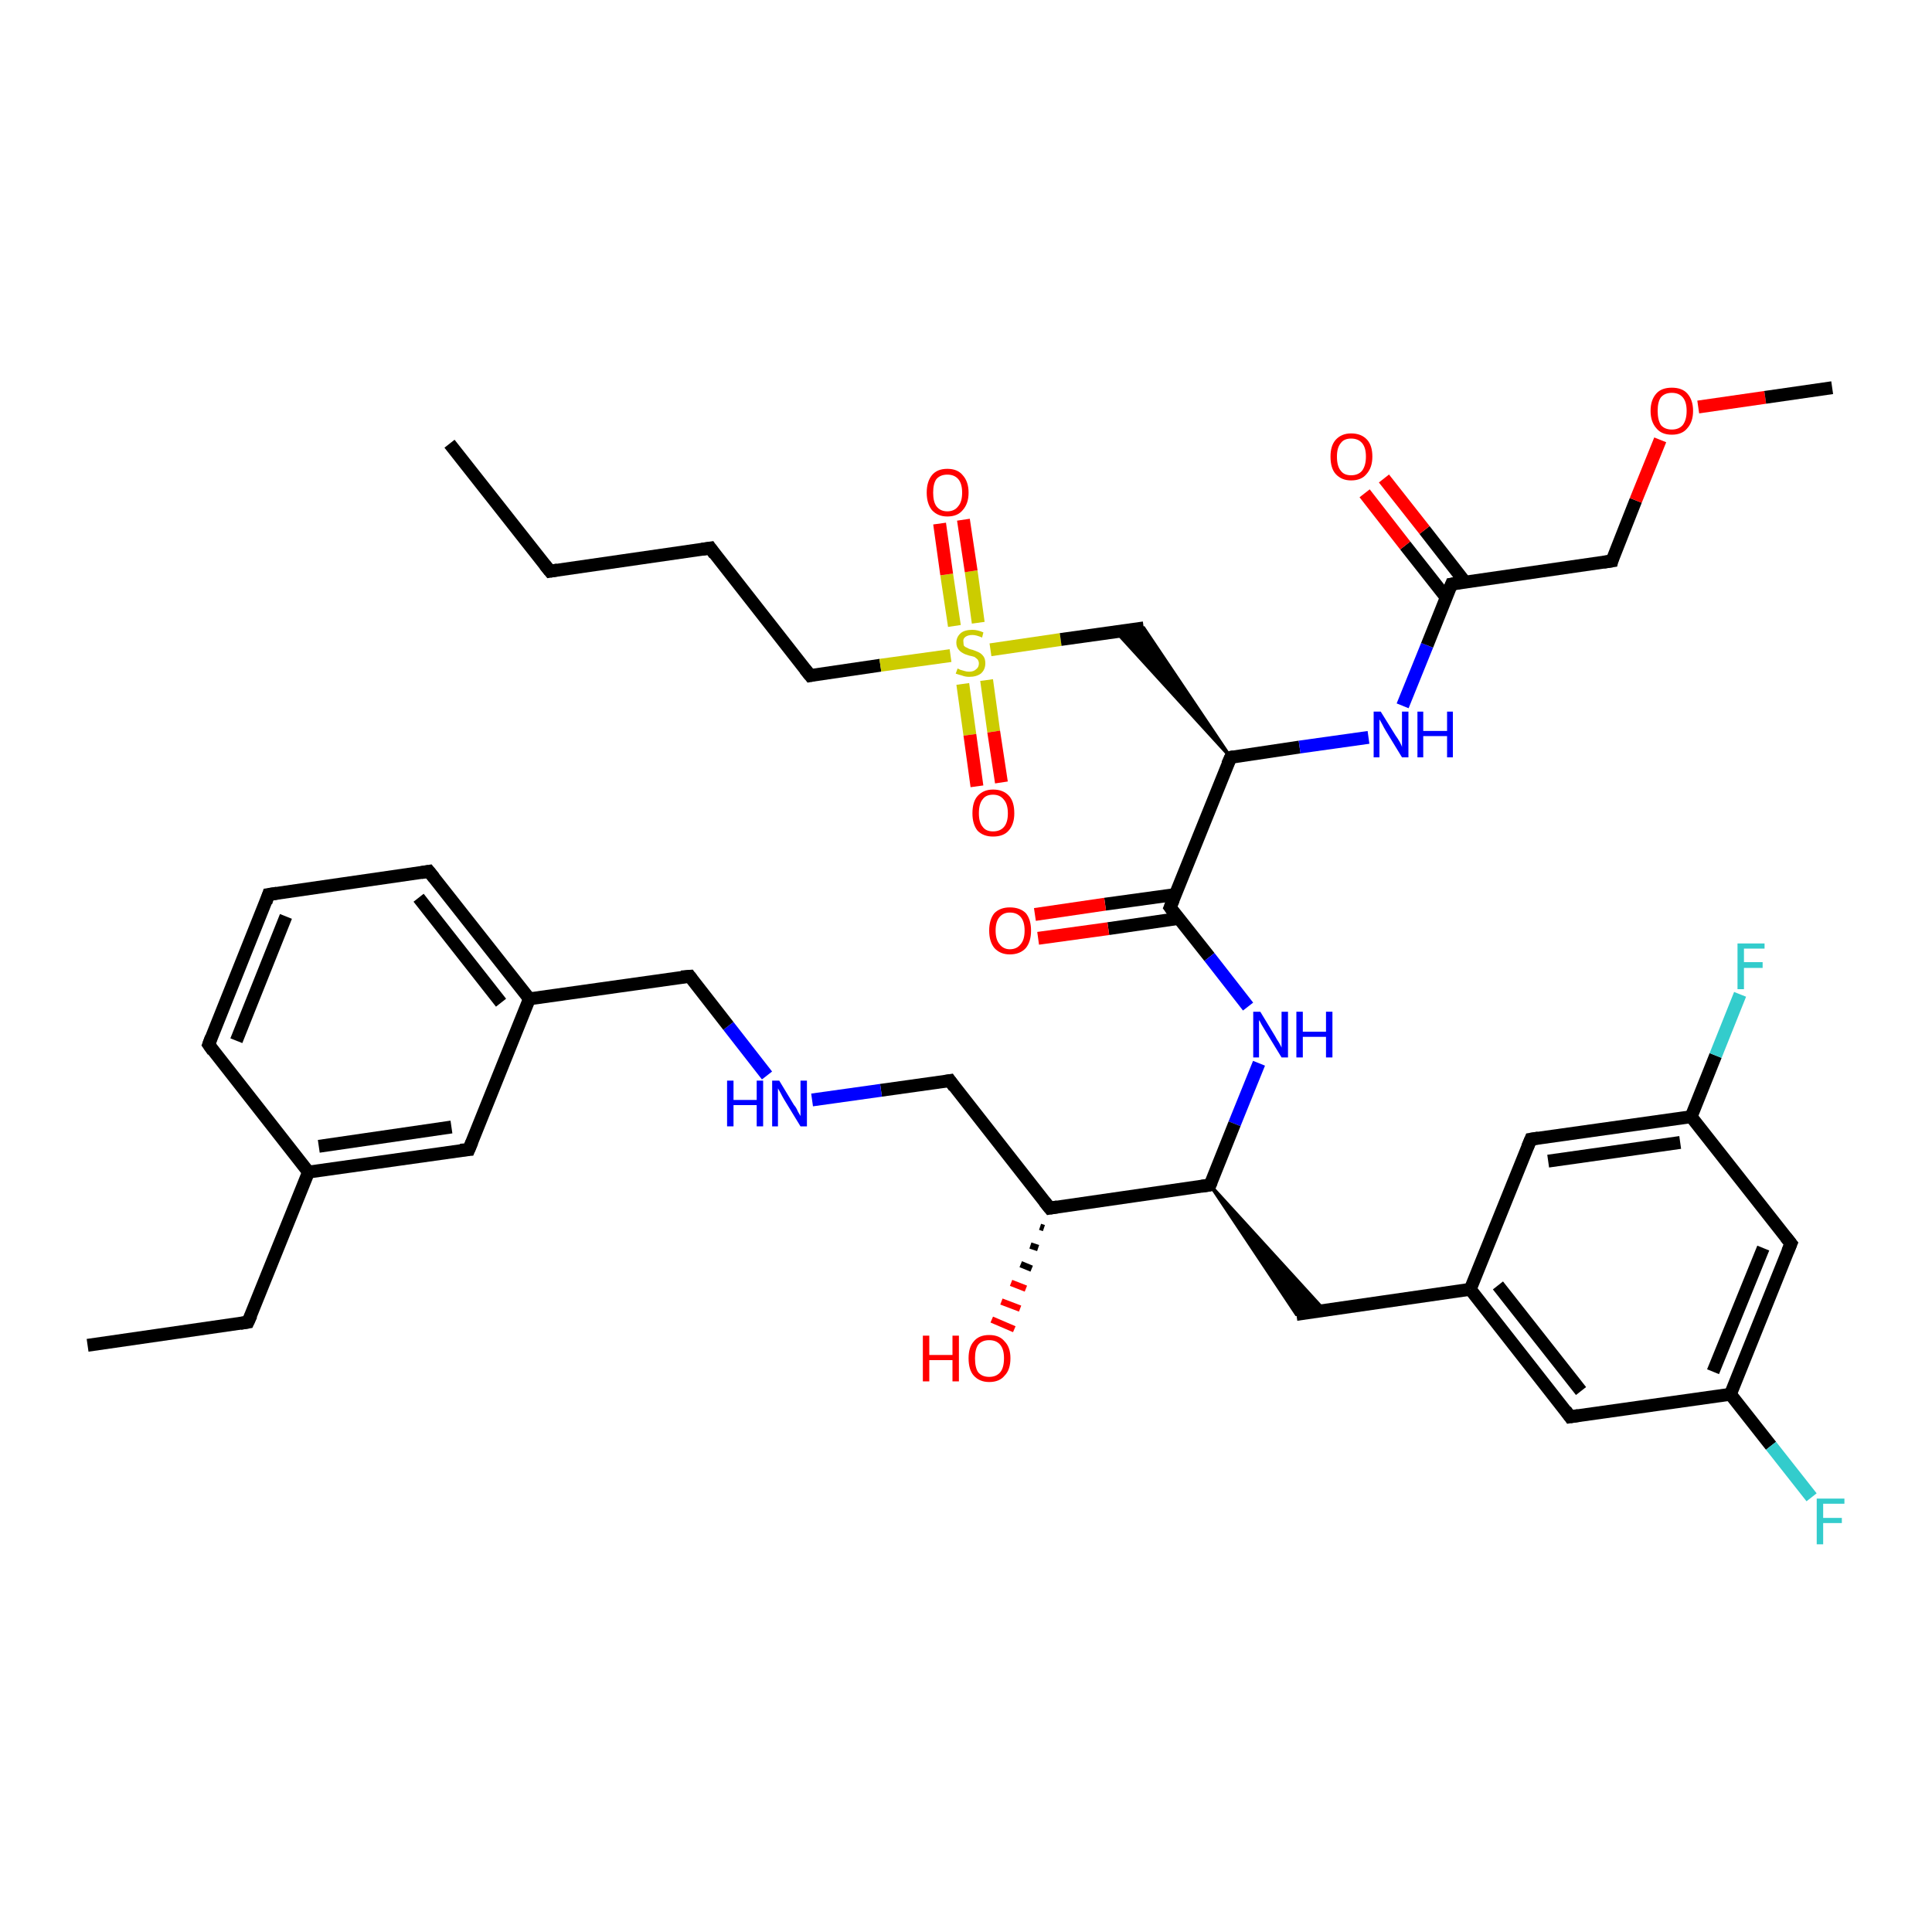 <?xml version='1.0' encoding='iso-8859-1'?>
<svg version='1.1' baseProfile='full'
              xmlns='http://www.w3.org/2000/svg'
                      xmlns:rdkit='http://www.rdkit.org/xml'
                      xmlns:xlink='http://www.w3.org/1999/xlink'
                  xml:space='preserve'
width='300px' height='300px' viewBox='0 0 300 300'>
<!-- END OF HEADER -->
<rect style='opacity:1.0;fill:#FFFFFF;stroke:none' width='300.0' height='300.0' x='0.0' y='0.0'> </rect>
<path class='bond-0 atom-0 atom-1' d='M 69.8,68.9 L 85.4,88.7' style='fill:none;fill-rule:evenodd;stroke:#000000;stroke-width:2.0px;stroke-linecap:butt;stroke-linejoin:miter;stroke-opacity:1' />
<path class='bond-1 atom-1 atom-2' d='M 85.4,88.7 L 110.3,85.1' style='fill:none;fill-rule:evenodd;stroke:#000000;stroke-width:2.0px;stroke-linecap:butt;stroke-linejoin:miter;stroke-opacity:1' />
<path class='bond-2 atom-2 atom-3' d='M 110.3,85.1 L 125.8,104.9' style='fill:none;fill-rule:evenodd;stroke:#000000;stroke-width:2.0px;stroke-linecap:butt;stroke-linejoin:miter;stroke-opacity:1' />
<path class='bond-3 atom-3 atom-4' d='M 125.8,104.9 L 136.7,103.3' style='fill:none;fill-rule:evenodd;stroke:#000000;stroke-width:2.0px;stroke-linecap:butt;stroke-linejoin:miter;stroke-opacity:1' />
<path class='bond-3 atom-3 atom-4' d='M 136.7,103.3 L 147.6,101.8' style='fill:none;fill-rule:evenodd;stroke:#CCCC00;stroke-width:2.0px;stroke-linecap:butt;stroke-linejoin:miter;stroke-opacity:1' />
<path class='bond-4 atom-4 atom-5' d='M 151.9,96.7 L 150.8,88.7' style='fill:none;fill-rule:evenodd;stroke:#CCCC00;stroke-width:2.0px;stroke-linecap:butt;stroke-linejoin:miter;stroke-opacity:1' />
<path class='bond-4 atom-4 atom-5' d='M 150.8,88.7 L 149.6,80.7' style='fill:none;fill-rule:evenodd;stroke:#FF0000;stroke-width:2.0px;stroke-linecap:butt;stroke-linejoin:miter;stroke-opacity:1' />
<path class='bond-4 atom-4 atom-5' d='M 148.2,97.2 L 147.0,89.2' style='fill:none;fill-rule:evenodd;stroke:#CCCC00;stroke-width:2.0px;stroke-linecap:butt;stroke-linejoin:miter;stroke-opacity:1' />
<path class='bond-4 atom-4 atom-5' d='M 147.0,89.2 L 145.9,81.3' style='fill:none;fill-rule:evenodd;stroke:#FF0000;stroke-width:2.0px;stroke-linecap:butt;stroke-linejoin:miter;stroke-opacity:1' />
<path class='bond-5 atom-4 atom-6' d='M 149.5,106.2 L 150.6,114.1' style='fill:none;fill-rule:evenodd;stroke:#CCCC00;stroke-width:2.0px;stroke-linecap:butt;stroke-linejoin:miter;stroke-opacity:1' />
<path class='bond-5 atom-4 atom-6' d='M 150.6,114.1 L 151.7,122.1' style='fill:none;fill-rule:evenodd;stroke:#FF0000;stroke-width:2.0px;stroke-linecap:butt;stroke-linejoin:miter;stroke-opacity:1' />
<path class='bond-5 atom-4 atom-6' d='M 153.2,105.6 L 154.3,113.6' style='fill:none;fill-rule:evenodd;stroke:#CCCC00;stroke-width:2.0px;stroke-linecap:butt;stroke-linejoin:miter;stroke-opacity:1' />
<path class='bond-5 atom-4 atom-6' d='M 154.3,113.6 L 155.5,121.5' style='fill:none;fill-rule:evenodd;stroke:#FF0000;stroke-width:2.0px;stroke-linecap:butt;stroke-linejoin:miter;stroke-opacity:1' />
<path class='bond-6 atom-4 atom-7' d='M 153.8,100.9 L 164.7,99.3' style='fill:none;fill-rule:evenodd;stroke:#CCCC00;stroke-width:2.0px;stroke-linecap:butt;stroke-linejoin:miter;stroke-opacity:1' />
<path class='bond-6 atom-4 atom-7' d='M 164.7,99.3 L 177.6,97.5' style='fill:none;fill-rule:evenodd;stroke:#000000;stroke-width:2.0px;stroke-linecap:butt;stroke-linejoin:miter;stroke-opacity:1' />
<path class='bond-7 atom-8 atom-7' d='M 191.1,117.6 L 173.3,98.1 L 177.6,97.5 Z' style='fill:#000000;fill-rule:evenodd;fill-opacity:1;stroke:#000000;stroke-width:0.5px;stroke-linecap:butt;stroke-linejoin:miter;stroke-opacity:1;' />
<path class='bond-8 atom-8 atom-9' d='M 191.1,117.6 L 201.8,116.0' style='fill:none;fill-rule:evenodd;stroke:#000000;stroke-width:2.0px;stroke-linecap:butt;stroke-linejoin:miter;stroke-opacity:1' />
<path class='bond-8 atom-8 atom-9' d='M 201.8,116.0 L 212.5,114.5' style='fill:none;fill-rule:evenodd;stroke:#0000FF;stroke-width:2.0px;stroke-linecap:butt;stroke-linejoin:miter;stroke-opacity:1' />
<path class='bond-9 atom-9 atom-10' d='M 217.8,109.6 L 221.6,100.2' style='fill:none;fill-rule:evenodd;stroke:#0000FF;stroke-width:2.0px;stroke-linecap:butt;stroke-linejoin:miter;stroke-opacity:1' />
<path class='bond-9 atom-9 atom-10' d='M 221.6,100.2 L 225.4,90.7' style='fill:none;fill-rule:evenodd;stroke:#000000;stroke-width:2.0px;stroke-linecap:butt;stroke-linejoin:miter;stroke-opacity:1' />
<path class='bond-10 atom-10 atom-11' d='M 227.5,90.4 L 221.2,82.3' style='fill:none;fill-rule:evenodd;stroke:#000000;stroke-width:2.0px;stroke-linecap:butt;stroke-linejoin:miter;stroke-opacity:1' />
<path class='bond-10 atom-10 atom-11' d='M 221.2,82.3 L 214.9,74.3' style='fill:none;fill-rule:evenodd;stroke:#FF0000;stroke-width:2.0px;stroke-linecap:butt;stroke-linejoin:miter;stroke-opacity:1' />
<path class='bond-10 atom-10 atom-11' d='M 224.5,92.7 L 218.2,84.7' style='fill:none;fill-rule:evenodd;stroke:#000000;stroke-width:2.0px;stroke-linecap:butt;stroke-linejoin:miter;stroke-opacity:1' />
<path class='bond-10 atom-10 atom-11' d='M 218.2,84.7 L 211.9,76.6' style='fill:none;fill-rule:evenodd;stroke:#FF0000;stroke-width:2.0px;stroke-linecap:butt;stroke-linejoin:miter;stroke-opacity:1' />
<path class='bond-11 atom-10 atom-12' d='M 225.4,90.7 L 250.3,87.1' style='fill:none;fill-rule:evenodd;stroke:#000000;stroke-width:2.0px;stroke-linecap:butt;stroke-linejoin:miter;stroke-opacity:1' />
<path class='bond-12 atom-12 atom-13' d='M 250.3,87.1 L 254.0,77.7' style='fill:none;fill-rule:evenodd;stroke:#000000;stroke-width:2.0px;stroke-linecap:butt;stroke-linejoin:miter;stroke-opacity:1' />
<path class='bond-12 atom-12 atom-13' d='M 254.0,77.7 L 257.8,68.3' style='fill:none;fill-rule:evenodd;stroke:#FF0000;stroke-width:2.0px;stroke-linecap:butt;stroke-linejoin:miter;stroke-opacity:1' />
<path class='bond-13 atom-13 atom-14' d='M 263.7,63.2 L 274.1,61.7' style='fill:none;fill-rule:evenodd;stroke:#FF0000;stroke-width:2.0px;stroke-linecap:butt;stroke-linejoin:miter;stroke-opacity:1' />
<path class='bond-13 atom-13 atom-14' d='M 274.1,61.7 L 284.5,60.2' style='fill:none;fill-rule:evenodd;stroke:#000000;stroke-width:2.0px;stroke-linecap:butt;stroke-linejoin:miter;stroke-opacity:1' />
<path class='bond-14 atom-8 atom-15' d='M 191.1,117.6 L 181.7,140.9' style='fill:none;fill-rule:evenodd;stroke:#000000;stroke-width:2.0px;stroke-linecap:butt;stroke-linejoin:miter;stroke-opacity:1' />
<path class='bond-15 atom-15 atom-16' d='M 182.5,138.9 L 171.6,140.4' style='fill:none;fill-rule:evenodd;stroke:#000000;stroke-width:2.0px;stroke-linecap:butt;stroke-linejoin:miter;stroke-opacity:1' />
<path class='bond-15 atom-15 atom-16' d='M 171.6,140.4 L 160.7,142.0' style='fill:none;fill-rule:evenodd;stroke:#FF0000;stroke-width:2.0px;stroke-linecap:butt;stroke-linejoin:miter;stroke-opacity:1' />
<path class='bond-15 atom-15 atom-16' d='M 183.1,142.6 L 172.1,144.2' style='fill:none;fill-rule:evenodd;stroke:#000000;stroke-width:2.0px;stroke-linecap:butt;stroke-linejoin:miter;stroke-opacity:1' />
<path class='bond-15 atom-15 atom-16' d='M 172.1,144.2 L 161.2,145.7' style='fill:none;fill-rule:evenodd;stroke:#FF0000;stroke-width:2.0px;stroke-linecap:butt;stroke-linejoin:miter;stroke-opacity:1' />
<path class='bond-16 atom-15 atom-17' d='M 181.7,140.9 L 187.8,148.6' style='fill:none;fill-rule:evenodd;stroke:#000000;stroke-width:2.0px;stroke-linecap:butt;stroke-linejoin:miter;stroke-opacity:1' />
<path class='bond-16 atom-15 atom-17' d='M 187.8,148.6 L 193.8,156.3' style='fill:none;fill-rule:evenodd;stroke:#0000FF;stroke-width:2.0px;stroke-linecap:butt;stroke-linejoin:miter;stroke-opacity:1' />
<path class='bond-17 atom-17 atom-18' d='M 195.5,165.1 L 191.7,174.5' style='fill:none;fill-rule:evenodd;stroke:#0000FF;stroke-width:2.0px;stroke-linecap:butt;stroke-linejoin:miter;stroke-opacity:1' />
<path class='bond-17 atom-17 atom-18' d='M 191.7,174.5 L 187.9,184.0' style='fill:none;fill-rule:evenodd;stroke:#000000;stroke-width:2.0px;stroke-linecap:butt;stroke-linejoin:miter;stroke-opacity:1' />
<path class='bond-18 atom-18 atom-19' d='M 187.9,184.0 L 205.7,203.5 L 201.3,204.1 Z' style='fill:#000000;fill-rule:evenodd;fill-opacity:1;stroke:#000000;stroke-width:0.5px;stroke-linecap:butt;stroke-linejoin:miter;stroke-opacity:1;' />
<path class='bond-19 atom-19 atom-20' d='M 201.3,204.1 L 228.3,200.2' style='fill:none;fill-rule:evenodd;stroke:#000000;stroke-width:2.0px;stroke-linecap:butt;stroke-linejoin:miter;stroke-opacity:1' />
<path class='bond-20 atom-20 atom-21' d='M 228.3,200.2 L 243.8,220.0' style='fill:none;fill-rule:evenodd;stroke:#000000;stroke-width:2.0px;stroke-linecap:butt;stroke-linejoin:miter;stroke-opacity:1' />
<path class='bond-20 atom-20 atom-21' d='M 232.6,199.6 L 245.5,216.0' style='fill:none;fill-rule:evenodd;stroke:#000000;stroke-width:2.0px;stroke-linecap:butt;stroke-linejoin:miter;stroke-opacity:1' />
<path class='bond-21 atom-21 atom-22' d='M 243.8,220.0 L 268.7,216.5' style='fill:none;fill-rule:evenodd;stroke:#000000;stroke-width:2.0px;stroke-linecap:butt;stroke-linejoin:miter;stroke-opacity:1' />
<path class='bond-22 atom-22 atom-23' d='M 268.7,216.5 L 275.0,224.5' style='fill:none;fill-rule:evenodd;stroke:#000000;stroke-width:2.0px;stroke-linecap:butt;stroke-linejoin:miter;stroke-opacity:1' />
<path class='bond-22 atom-22 atom-23' d='M 275.0,224.5 L 281.3,232.5' style='fill:none;fill-rule:evenodd;stroke:#33CCCC;stroke-width:2.0px;stroke-linecap:butt;stroke-linejoin:miter;stroke-opacity:1' />
<path class='bond-23 atom-22 atom-24' d='M 268.7,216.5 L 278.1,193.1' style='fill:none;fill-rule:evenodd;stroke:#000000;stroke-width:2.0px;stroke-linecap:butt;stroke-linejoin:miter;stroke-opacity:1' />
<path class='bond-23 atom-22 atom-24' d='M 266.0,213.0 L 273.8,193.8' style='fill:none;fill-rule:evenodd;stroke:#000000;stroke-width:2.0px;stroke-linecap:butt;stroke-linejoin:miter;stroke-opacity:1' />
<path class='bond-24 atom-24 atom-25' d='M 278.1,193.1 L 262.6,173.4' style='fill:none;fill-rule:evenodd;stroke:#000000;stroke-width:2.0px;stroke-linecap:butt;stroke-linejoin:miter;stroke-opacity:1' />
<path class='bond-25 atom-25 atom-26' d='M 262.6,173.4 L 266.4,163.9' style='fill:none;fill-rule:evenodd;stroke:#000000;stroke-width:2.0px;stroke-linecap:butt;stroke-linejoin:miter;stroke-opacity:1' />
<path class='bond-25 atom-25 atom-26' d='M 266.4,163.9 L 270.2,154.4' style='fill:none;fill-rule:evenodd;stroke:#33CCCC;stroke-width:2.0px;stroke-linecap:butt;stroke-linejoin:miter;stroke-opacity:1' />
<path class='bond-26 atom-25 atom-27' d='M 262.6,173.4 L 237.7,176.9' style='fill:none;fill-rule:evenodd;stroke:#000000;stroke-width:2.0px;stroke-linecap:butt;stroke-linejoin:miter;stroke-opacity:1' />
<path class='bond-26 atom-25 atom-27' d='M 260.9,177.4 L 240.4,180.3' style='fill:none;fill-rule:evenodd;stroke:#000000;stroke-width:2.0px;stroke-linecap:butt;stroke-linejoin:miter;stroke-opacity:1' />
<path class='bond-27 atom-18 atom-28' d='M 187.9,184.0 L 163.0,187.6' style='fill:none;fill-rule:evenodd;stroke:#000000;stroke-width:2.0px;stroke-linecap:butt;stroke-linejoin:miter;stroke-opacity:1' />
<path class='bond-28 atom-28 atom-29' d='M 162.1,190.7 L 161.5,190.5' style='fill:none;fill-rule:evenodd;stroke:#000000;stroke-width:1.0px;stroke-linecap:butt;stroke-linejoin:miter;stroke-opacity:1' />
<path class='bond-28 atom-28 atom-29' d='M 161.2,193.8 L 160.0,193.4' style='fill:none;fill-rule:evenodd;stroke:#000000;stroke-width:1.0px;stroke-linecap:butt;stroke-linejoin:miter;stroke-opacity:1' />
<path class='bond-28 atom-28 atom-29' d='M 160.2,197.0 L 158.5,196.3' style='fill:none;fill-rule:evenodd;stroke:#000000;stroke-width:1.0px;stroke-linecap:butt;stroke-linejoin:miter;stroke-opacity:1' />
<path class='bond-28 atom-28 atom-29' d='M 159.3,200.1 L 157.0,199.2' style='fill:none;fill-rule:evenodd;stroke:#FF0000;stroke-width:1.0px;stroke-linecap:butt;stroke-linejoin:miter;stroke-opacity:1' />
<path class='bond-28 atom-28 atom-29' d='M 158.4,203.2 L 155.5,202.1' style='fill:none;fill-rule:evenodd;stroke:#FF0000;stroke-width:1.0px;stroke-linecap:butt;stroke-linejoin:miter;stroke-opacity:1' />
<path class='bond-28 atom-28 atom-29' d='M 157.5,206.4 L 154.0,204.9' style='fill:none;fill-rule:evenodd;stroke:#FF0000;stroke-width:1.0px;stroke-linecap:butt;stroke-linejoin:miter;stroke-opacity:1' />
<path class='bond-29 atom-28 atom-30' d='M 163.0,187.6 L 147.5,167.8' style='fill:none;fill-rule:evenodd;stroke:#000000;stroke-width:2.0px;stroke-linecap:butt;stroke-linejoin:miter;stroke-opacity:1' />
<path class='bond-30 atom-30 atom-31' d='M 147.5,167.8 L 136.8,169.3' style='fill:none;fill-rule:evenodd;stroke:#000000;stroke-width:2.0px;stroke-linecap:butt;stroke-linejoin:miter;stroke-opacity:1' />
<path class='bond-30 atom-30 atom-31' d='M 136.8,169.3 L 126.1,170.8' style='fill:none;fill-rule:evenodd;stroke:#0000FF;stroke-width:2.0px;stroke-linecap:butt;stroke-linejoin:miter;stroke-opacity:1' />
<path class='bond-31 atom-31 atom-32' d='M 119.1,167.0 L 113.1,159.3' style='fill:none;fill-rule:evenodd;stroke:#0000FF;stroke-width:2.0px;stroke-linecap:butt;stroke-linejoin:miter;stroke-opacity:1' />
<path class='bond-31 atom-31 atom-32' d='M 113.1,159.3 L 107.1,151.6' style='fill:none;fill-rule:evenodd;stroke:#000000;stroke-width:2.0px;stroke-linecap:butt;stroke-linejoin:miter;stroke-opacity:1' />
<path class='bond-32 atom-32 atom-33' d='M 107.1,151.6 L 82.2,155.1' style='fill:none;fill-rule:evenodd;stroke:#000000;stroke-width:2.0px;stroke-linecap:butt;stroke-linejoin:miter;stroke-opacity:1' />
<path class='bond-33 atom-33 atom-34' d='M 82.2,155.1 L 66.6,135.3' style='fill:none;fill-rule:evenodd;stroke:#000000;stroke-width:2.0px;stroke-linecap:butt;stroke-linejoin:miter;stroke-opacity:1' />
<path class='bond-33 atom-33 atom-34' d='M 77.8,155.7 L 65.0,139.4' style='fill:none;fill-rule:evenodd;stroke:#000000;stroke-width:2.0px;stroke-linecap:butt;stroke-linejoin:miter;stroke-opacity:1' />
<path class='bond-34 atom-34 atom-35' d='M 66.6,135.3 L 41.7,138.9' style='fill:none;fill-rule:evenodd;stroke:#000000;stroke-width:2.0px;stroke-linecap:butt;stroke-linejoin:miter;stroke-opacity:1' />
<path class='bond-35 atom-35 atom-36' d='M 41.7,138.9 L 32.4,162.2' style='fill:none;fill-rule:evenodd;stroke:#000000;stroke-width:2.0px;stroke-linecap:butt;stroke-linejoin:miter;stroke-opacity:1' />
<path class='bond-35 atom-35 atom-36' d='M 44.4,142.3 L 36.7,161.6' style='fill:none;fill-rule:evenodd;stroke:#000000;stroke-width:2.0px;stroke-linecap:butt;stroke-linejoin:miter;stroke-opacity:1' />
<path class='bond-36 atom-36 atom-37' d='M 32.4,162.2 L 47.9,182.0' style='fill:none;fill-rule:evenodd;stroke:#000000;stroke-width:2.0px;stroke-linecap:butt;stroke-linejoin:miter;stroke-opacity:1' />
<path class='bond-37 atom-37 atom-38' d='M 47.9,182.0 L 38.5,205.3' style='fill:none;fill-rule:evenodd;stroke:#000000;stroke-width:2.0px;stroke-linecap:butt;stroke-linejoin:miter;stroke-opacity:1' />
<path class='bond-38 atom-38 atom-39' d='M 38.5,205.3 L 13.6,208.9' style='fill:none;fill-rule:evenodd;stroke:#000000;stroke-width:2.0px;stroke-linecap:butt;stroke-linejoin:miter;stroke-opacity:1' />
<path class='bond-39 atom-37 atom-40' d='M 47.9,182.0 L 72.8,178.5' style='fill:none;fill-rule:evenodd;stroke:#000000;stroke-width:2.0px;stroke-linecap:butt;stroke-linejoin:miter;stroke-opacity:1' />
<path class='bond-39 atom-37 atom-40' d='M 49.5,178.0 L 70.1,175.0' style='fill:none;fill-rule:evenodd;stroke:#000000;stroke-width:2.0px;stroke-linecap:butt;stroke-linejoin:miter;stroke-opacity:1' />
<path class='bond-40 atom-27 atom-20' d='M 237.7,176.9 L 228.3,200.2' style='fill:none;fill-rule:evenodd;stroke:#000000;stroke-width:2.0px;stroke-linecap:butt;stroke-linejoin:miter;stroke-opacity:1' />
<path class='bond-41 atom-40 atom-33' d='M 72.8,178.5 L 82.2,155.1' style='fill:none;fill-rule:evenodd;stroke:#000000;stroke-width:2.0px;stroke-linecap:butt;stroke-linejoin:miter;stroke-opacity:1' />
<path d='M 84.6,87.7 L 85.4,88.7 L 86.6,88.5' style='fill:none;stroke:#000000;stroke-width:2.0px;stroke-linecap:butt;stroke-linejoin:miter;stroke-opacity:1;' />
<path d='M 109.0,85.3 L 110.3,85.1 L 111.0,86.1' style='fill:none;stroke:#000000;stroke-width:2.0px;stroke-linecap:butt;stroke-linejoin:miter;stroke-opacity:1;' />
<path d='M 125.0,103.9 L 125.8,104.9 L 126.3,104.8' style='fill:none;stroke:#000000;stroke-width:2.0px;stroke-linecap:butt;stroke-linejoin:miter;stroke-opacity:1;' />
<path d='M 191.6,117.5 L 191.1,117.6 L 190.6,118.7' style='fill:none;stroke:#000000;stroke-width:2.0px;stroke-linecap:butt;stroke-linejoin:miter;stroke-opacity:1;' />
<path d='M 225.2,91.2 L 225.4,90.7 L 226.6,90.5' style='fill:none;stroke:#000000;stroke-width:2.0px;stroke-linecap:butt;stroke-linejoin:miter;stroke-opacity:1;' />
<path d='M 249.0,87.3 L 250.3,87.1 L 250.4,86.7' style='fill:none;stroke:#000000;stroke-width:2.0px;stroke-linecap:butt;stroke-linejoin:miter;stroke-opacity:1;' />
<path d='M 182.2,139.7 L 181.7,140.9 L 182.0,141.3' style='fill:none;stroke:#000000;stroke-width:2.0px;stroke-linecap:butt;stroke-linejoin:miter;stroke-opacity:1;' />
<path d='M 188.1,183.5 L 187.9,184.0 L 186.6,184.2' style='fill:none;stroke:#000000;stroke-width:2.0px;stroke-linecap:butt;stroke-linejoin:miter;stroke-opacity:1;' />
<path d='M 243.1,219.0 L 243.8,220.0 L 245.1,219.8' style='fill:none;stroke:#000000;stroke-width:2.0px;stroke-linecap:butt;stroke-linejoin:miter;stroke-opacity:1;' />
<path d='M 277.6,194.3 L 278.1,193.1 L 277.3,192.1' style='fill:none;stroke:#000000;stroke-width:2.0px;stroke-linecap:butt;stroke-linejoin:miter;stroke-opacity:1;' />
<path d='M 238.9,176.7 L 237.7,176.9 L 237.2,178.1' style='fill:none;stroke:#000000;stroke-width:2.0px;stroke-linecap:butt;stroke-linejoin:miter;stroke-opacity:1;' />
<path d='M 164.2,187.4 L 163.0,187.6 L 162.2,186.6' style='fill:none;stroke:#000000;stroke-width:2.0px;stroke-linecap:butt;stroke-linejoin:miter;stroke-opacity:1;' />
<path d='M 148.2,168.8 L 147.5,167.8 L 146.9,167.9' style='fill:none;stroke:#000000;stroke-width:2.0px;stroke-linecap:butt;stroke-linejoin:miter;stroke-opacity:1;' />
<path d='M 107.4,152.0 L 107.1,151.6 L 105.8,151.7' style='fill:none;stroke:#000000;stroke-width:2.0px;stroke-linecap:butt;stroke-linejoin:miter;stroke-opacity:1;' />
<path d='M 67.4,136.3 L 66.6,135.3 L 65.4,135.5' style='fill:none;stroke:#000000;stroke-width:2.0px;stroke-linecap:butt;stroke-linejoin:miter;stroke-opacity:1;' />
<path d='M 43.0,138.7 L 41.7,138.9 L 41.3,140.1' style='fill:none;stroke:#000000;stroke-width:2.0px;stroke-linecap:butt;stroke-linejoin:miter;stroke-opacity:1;' />
<path d='M 32.8,161.1 L 32.4,162.2 L 33.1,163.2' style='fill:none;stroke:#000000;stroke-width:2.0px;stroke-linecap:butt;stroke-linejoin:miter;stroke-opacity:1;' />
<path d='M 39.0,204.2 L 38.5,205.3 L 37.3,205.5' style='fill:none;stroke:#000000;stroke-width:2.0px;stroke-linecap:butt;stroke-linejoin:miter;stroke-opacity:1;' />
<path d='M 71.5,178.6 L 72.8,178.5 L 73.3,177.3' style='fill:none;stroke:#000000;stroke-width:2.0px;stroke-linecap:butt;stroke-linejoin:miter;stroke-opacity:1;' />
<path class='atom-4' d='M 148.7 103.8
Q 148.7 103.8, 149.1 104.0
Q 149.4 104.1, 149.8 104.2
Q 150.1 104.3, 150.5 104.3
Q 151.2 104.3, 151.6 103.9
Q 152.0 103.6, 152.0 103.0
Q 152.0 102.7, 151.8 102.4
Q 151.6 102.2, 151.3 102.0
Q 151.0 101.9, 150.5 101.8
Q 149.8 101.6, 149.5 101.4
Q 149.1 101.2, 148.8 100.8
Q 148.5 100.4, 148.5 99.8
Q 148.5 98.9, 149.2 98.3
Q 149.8 97.8, 151.0 97.8
Q 151.8 97.8, 152.7 98.2
L 152.5 99.0
Q 151.6 98.6, 151.0 98.6
Q 150.3 98.6, 149.9 98.9
Q 149.5 99.2, 149.6 99.7
Q 149.6 100.1, 149.7 100.3
Q 149.9 100.5, 150.2 100.6
Q 150.5 100.8, 151.0 100.9
Q 151.6 101.1, 152.0 101.3
Q 152.4 101.5, 152.7 101.9
Q 153.0 102.3, 153.0 103.0
Q 153.0 104.0, 152.3 104.6
Q 151.6 105.1, 150.5 105.1
Q 149.9 105.1, 149.4 104.9
Q 149.0 104.8, 148.4 104.6
L 148.7 103.8
' fill='#CCCC00'/>
<path class='atom-5' d='M 143.9 76.5
Q 143.9 74.8, 144.7 73.8
Q 145.5 72.8, 147.1 72.8
Q 148.7 72.8, 149.5 73.8
Q 150.4 74.8, 150.4 76.5
Q 150.4 78.2, 149.5 79.2
Q 148.7 80.2, 147.1 80.2
Q 145.6 80.2, 144.7 79.2
Q 143.9 78.2, 143.9 76.5
M 147.1 79.4
Q 148.2 79.4, 148.8 78.6
Q 149.4 77.9, 149.4 76.5
Q 149.4 75.1, 148.8 74.4
Q 148.2 73.7, 147.1 73.7
Q 146.0 73.7, 145.4 74.4
Q 144.9 75.1, 144.9 76.5
Q 144.9 77.9, 145.4 78.6
Q 146.0 79.4, 147.1 79.4
' fill='#FF0000'/>
<path class='atom-6' d='M 151.0 126.3
Q 151.0 124.5, 151.8 123.6
Q 152.7 122.6, 154.2 122.6
Q 155.8 122.6, 156.7 123.6
Q 157.5 124.5, 157.5 126.3
Q 157.5 128.0, 156.6 129.0
Q 155.8 129.9, 154.2 129.9
Q 152.7 129.9, 151.8 129.0
Q 151.0 128.0, 151.0 126.3
M 154.2 129.1
Q 155.3 129.1, 155.9 128.4
Q 156.5 127.7, 156.5 126.3
Q 156.5 124.9, 155.9 124.2
Q 155.3 123.4, 154.2 123.4
Q 153.1 123.4, 152.6 124.1
Q 152.0 124.8, 152.0 126.3
Q 152.0 127.7, 152.6 128.4
Q 153.1 129.1, 154.2 129.1
' fill='#FF0000'/>
<path class='atom-9' d='M 214.4 110.5
L 216.7 114.2
Q 217.0 114.6, 217.4 115.3
Q 217.7 115.9, 217.7 116.0
L 217.7 110.5
L 218.7 110.5
L 218.7 117.6
L 217.7 117.6
L 215.2 113.5
Q 214.9 113.0, 214.6 112.4
Q 214.3 111.9, 214.2 111.7
L 214.2 117.6
L 213.3 117.6
L 213.3 110.5
L 214.4 110.5
' fill='#0000FF'/>
<path class='atom-9' d='M 220.1 110.5
L 221.0 110.5
L 221.0 113.5
L 224.7 113.5
L 224.7 110.5
L 225.6 110.5
L 225.6 117.6
L 224.7 117.6
L 224.7 114.3
L 221.0 114.3
L 221.0 117.6
L 220.1 117.6
L 220.1 110.5
' fill='#0000FF'/>
<path class='atom-11' d='M 206.6 70.9
Q 206.6 69.2, 207.4 68.3
Q 208.3 67.3, 209.8 67.3
Q 211.4 67.3, 212.3 68.3
Q 213.1 69.2, 213.1 70.9
Q 213.1 72.6, 212.2 73.6
Q 211.4 74.6, 209.8 74.6
Q 208.3 74.6, 207.4 73.6
Q 206.6 72.7, 206.6 70.9
M 209.8 73.8
Q 210.9 73.8, 211.5 73.1
Q 212.1 72.3, 212.1 70.9
Q 212.1 69.5, 211.5 68.8
Q 210.9 68.1, 209.8 68.1
Q 208.7 68.1, 208.2 68.8
Q 207.6 69.5, 207.6 70.9
Q 207.6 72.4, 208.2 73.1
Q 208.7 73.8, 209.8 73.8
' fill='#FF0000'/>
<path class='atom-13' d='M 256.3 63.8
Q 256.3 62.1, 257.2 61.1
Q 258.0 60.2, 259.6 60.2
Q 261.2 60.2, 262.0 61.1
Q 262.9 62.1, 262.9 63.8
Q 262.9 65.5, 262.0 66.5
Q 261.2 67.5, 259.6 67.5
Q 258.0 67.5, 257.2 66.5
Q 256.3 65.5, 256.3 63.8
M 259.6 66.7
Q 260.7 66.7, 261.3 66.0
Q 261.9 65.2, 261.9 63.8
Q 261.9 62.4, 261.3 61.7
Q 260.7 61.0, 259.6 61.0
Q 258.5 61.0, 257.9 61.7
Q 257.4 62.4, 257.4 63.8
Q 257.4 65.2, 257.9 66.0
Q 258.5 66.7, 259.6 66.7
' fill='#FF0000'/>
<path class='atom-16' d='M 153.6 144.5
Q 153.6 142.8, 154.4 141.8
Q 155.3 140.9, 156.8 140.9
Q 158.4 140.9, 159.3 141.8
Q 160.1 142.8, 160.1 144.5
Q 160.1 146.2, 159.3 147.2
Q 158.4 148.2, 156.8 148.2
Q 155.3 148.2, 154.4 147.2
Q 153.6 146.2, 153.6 144.5
M 156.8 147.4
Q 157.9 147.4, 158.5 146.6
Q 159.1 145.9, 159.1 144.5
Q 159.1 143.1, 158.5 142.4
Q 157.9 141.7, 156.8 141.7
Q 155.8 141.7, 155.2 142.4
Q 154.6 143.1, 154.6 144.5
Q 154.6 145.9, 155.2 146.6
Q 155.8 147.4, 156.8 147.4
' fill='#FF0000'/>
<path class='atom-17' d='M 195.7 157.1
L 198.0 160.9
Q 198.2 161.3, 198.6 161.9
Q 199.0 162.6, 199.0 162.7
L 199.0 157.1
L 200.0 157.1
L 200.0 164.2
L 199.0 164.2
L 196.5 160.1
Q 196.2 159.6, 195.9 159.1
Q 195.6 158.5, 195.5 158.4
L 195.5 164.2
L 194.6 164.2
L 194.6 157.1
L 195.7 157.1
' fill='#0000FF'/>
<path class='atom-17' d='M 201.3 157.1
L 202.3 157.1
L 202.3 160.2
L 205.9 160.2
L 205.9 157.1
L 206.9 157.1
L 206.9 164.2
L 205.9 164.2
L 205.9 161.0
L 202.3 161.0
L 202.3 164.2
L 201.3 164.2
L 201.3 157.1
' fill='#0000FF'/>
<path class='atom-23' d='M 282.1 232.7
L 286.4 232.7
L 286.4 233.5
L 283.1 233.5
L 283.1 235.7
L 286.0 235.7
L 286.0 236.5
L 283.1 236.5
L 283.1 239.8
L 282.1 239.8
L 282.1 232.7
' fill='#33CCCC'/>
<path class='atom-26' d='M 269.8 146.5
L 274.0 146.5
L 274.0 147.3
L 270.8 147.3
L 270.8 149.4
L 273.7 149.4
L 273.7 150.3
L 270.8 150.3
L 270.8 153.6
L 269.8 153.6
L 269.8 146.5
' fill='#33CCCC'/>
<path class='atom-29' d='M 143.3 207.4
L 144.3 207.4
L 144.3 210.4
L 147.9 210.4
L 147.9 207.4
L 148.9 207.4
L 148.9 214.5
L 147.9 214.5
L 147.9 211.2
L 144.3 211.2
L 144.3 214.5
L 143.3 214.5
L 143.3 207.4
' fill='#FF0000'/>
<path class='atom-29' d='M 150.4 210.9
Q 150.4 209.2, 151.2 208.3
Q 152.0 207.3, 153.6 207.3
Q 155.2 207.3, 156.0 208.3
Q 156.9 209.2, 156.9 210.9
Q 156.9 212.7, 156.0 213.6
Q 155.2 214.6, 153.6 214.6
Q 152.1 214.6, 151.2 213.6
Q 150.4 212.7, 150.4 210.9
M 153.6 213.8
Q 154.7 213.8, 155.3 213.1
Q 155.9 212.4, 155.9 210.9
Q 155.9 209.5, 155.3 208.8
Q 154.7 208.1, 153.6 208.1
Q 152.5 208.1, 151.9 208.8
Q 151.4 209.5, 151.4 210.9
Q 151.4 212.4, 151.9 213.1
Q 152.5 213.8, 153.6 213.8
' fill='#FF0000'/>
<path class='atom-31' d='M 112.9 167.8
L 113.9 167.8
L 113.9 170.8
L 117.5 170.8
L 117.5 167.8
L 118.5 167.8
L 118.5 174.9
L 117.5 174.9
L 117.5 171.6
L 113.9 171.6
L 113.9 174.9
L 112.9 174.9
L 112.9 167.8
' fill='#0000FF'/>
<path class='atom-31' d='M 121.0 167.8
L 123.3 171.6
Q 123.6 171.9, 123.9 172.6
Q 124.3 173.3, 124.3 173.3
L 124.3 167.8
L 125.3 167.8
L 125.3 174.9
L 124.3 174.9
L 121.8 170.8
Q 121.5 170.3, 121.2 169.7
Q 120.9 169.2, 120.8 169.0
L 120.8 174.9
L 119.9 174.9
L 119.9 167.8
L 121.0 167.8
' fill='#0000FF'/>
</svg>
